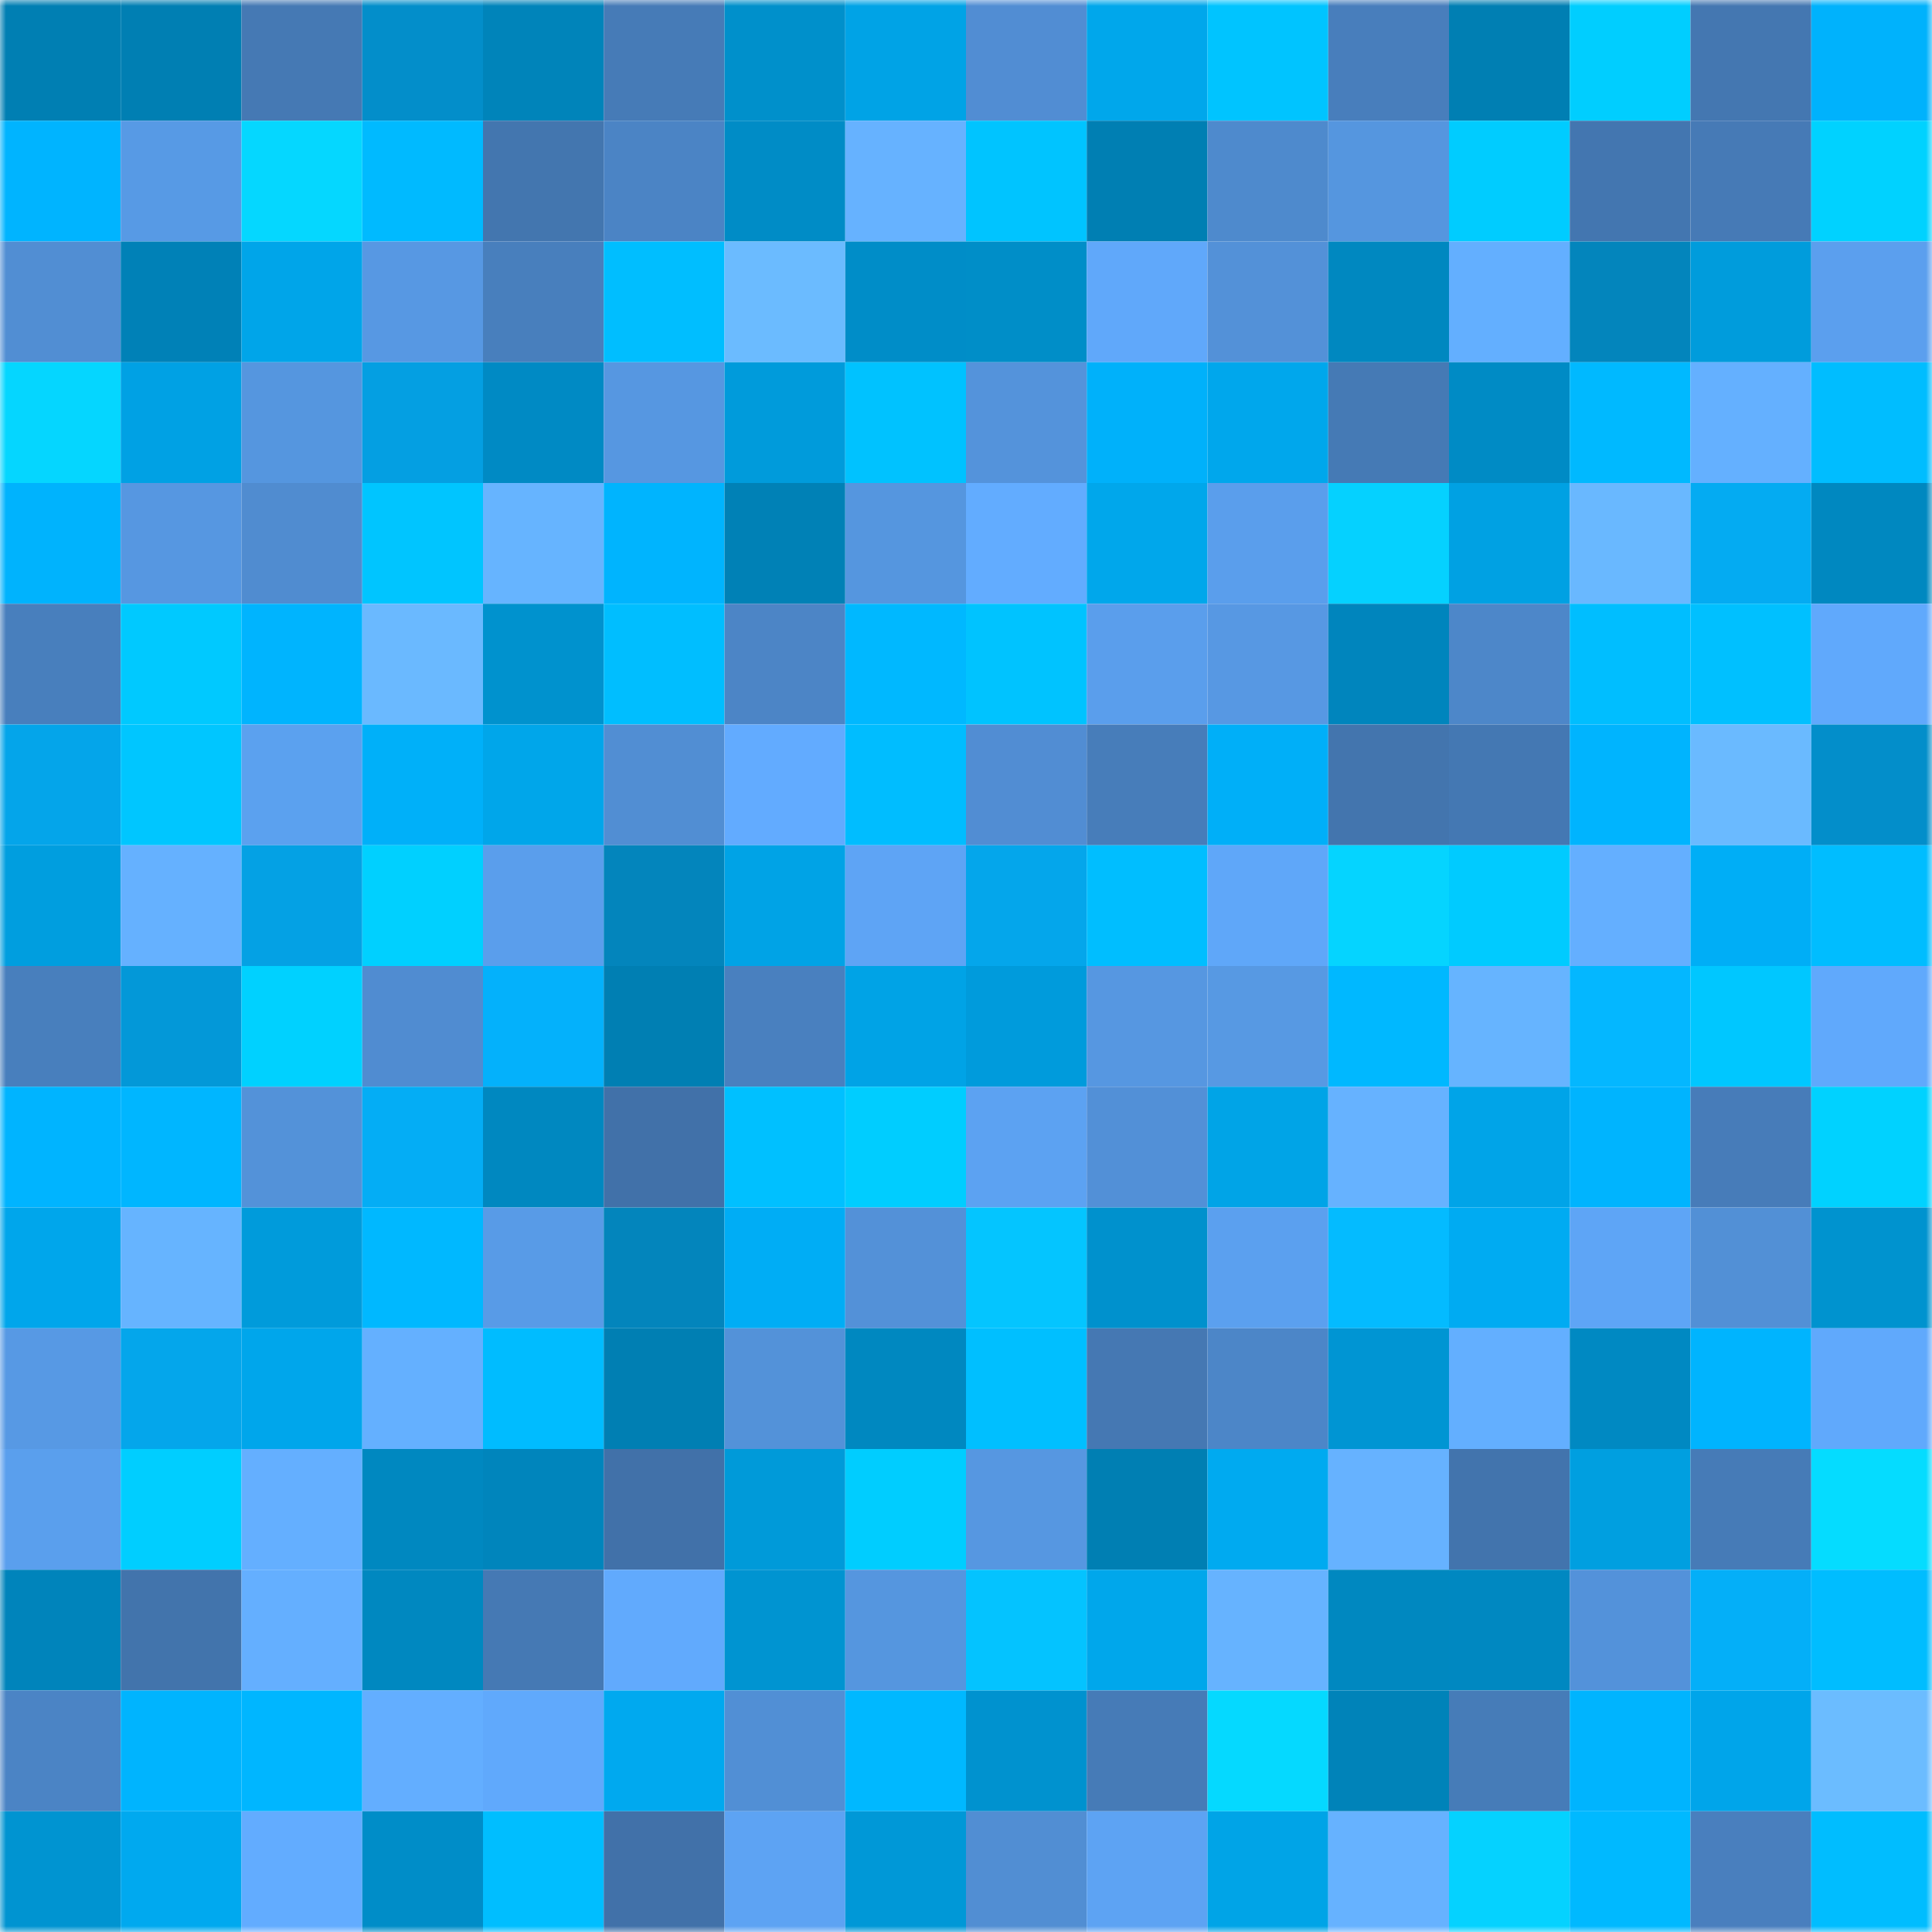 <svg viewBox="0 0 160 160" fill="none" role="img" xmlns="http://www.w3.org/2000/svg" width="240" height="240" name="ens%2Cronmcdonald.eth"><mask id="2024849606" mask-type="alpha" maskUnits="userSpaceOnUse" x="0" y="0" width="160" height="160"><rect width="160" height="160" fill="#FFFFFF"></rect></mask><g mask="url(#2024849606)"><rect x="0" y="0" width="10" height="10" fill="#007fb3"></rect><rect x="10" y="0" width="10" height="10" fill="#007fb3"></rect><rect x="20" y="0" width="10" height="10" fill="#4579b4"></rect><rect x="30" y="0" width="10" height="10" fill="#038eca"></rect><rect x="40" y="0" width="10" height="10" fill="#0084ba"></rect><rect x="50" y="0" width="10" height="10" fill="#467bb7"></rect><rect x="60" y="0" width="10" height="10" fill="#0090cb"></rect><rect x="70" y="0" width="10" height="10" fill="#00a3e6"></rect><rect x="80" y="0" width="10" height="10" fill="#518dd3"></rect><rect x="90" y="0" width="10" height="10" fill="#00a7eb"></rect><rect x="100" y="0" width="10" height="10" fill="#00c4ff"></rect><rect x="110" y="0" width="10" height="10" fill="#487ebc"></rect><rect x="120" y="0" width="10" height="10" fill="#007fb3"></rect><rect x="130" y="0" width="10" height="10" fill="#00ceff"></rect><rect x="140" y="0" width="10" height="10" fill="#4477b1"></rect><rect x="150" y="0" width="10" height="10" fill="#00b2fc"></rect><rect x="0" y="10" width="10" height="10" fill="#00b4ff"></rect><rect x="10" y="10" width="10" height="10" fill="#579ae5"></rect><rect x="20" y="10" width="10" height="10" fill="#05d7ff"></rect><rect x="30" y="10" width="10" height="10" fill="#00baff"></rect><rect x="40" y="10" width="10" height="10" fill="#4376af"></rect><rect x="50" y="10" width="10" height="10" fill="#4b84c5"></rect><rect x="60" y="10" width="10" height="10" fill="#008cc6"></rect><rect x="70" y="10" width="10" height="10" fill="#66b2ff"></rect><rect x="80" y="10" width="10" height="10" fill="#00c4ff"></rect><rect x="90" y="10" width="10" height="10" fill="#007fb3"></rect><rect x="100" y="10" width="10" height="10" fill="#4e8acd"></rect><rect x="110" y="10" width="10" height="10" fill="#5596df"></rect><rect x="120" y="10" width="10" height="10" fill="#00ccff"></rect><rect x="130" y="10" width="10" height="10" fill="#4376b0"></rect><rect x="140" y="10" width="10" height="10" fill="#467ab6"></rect><rect x="150" y="10" width="10" height="10" fill="#00d2ff"></rect><rect x="0" y="20" width="10" height="10" fill="#518ed3"></rect><rect x="10" y="20" width="10" height="10" fill="#0081b7"></rect><rect x="20" y="20" width="10" height="10" fill="#00a5e9"></rect><rect x="30" y="20" width="10" height="10" fill="#5798e3"></rect><rect x="40" y="20" width="10" height="10" fill="#487fbd"></rect><rect x="50" y="20" width="10" height="10" fill="#00beff"></rect><rect x="60" y="20" width="10" height="10" fill="#6bbbff"></rect><rect x="70" y="20" width="10" height="10" fill="#008dc8"></rect><rect x="80" y="20" width="10" height="10" fill="#008ec8"></rect><rect x="90" y="20" width="10" height="10" fill="#60a8fa"></rect><rect x="100" y="20" width="10" height="10" fill="#5391d8"></rect><rect x="110" y="20" width="10" height="10" fill="#0088c0"></rect><rect x="120" y="20" width="10" height="10" fill="#63afff"></rect><rect x="130" y="20" width="10" height="10" fill="#0385bc"></rect><rect x="140" y="20" width="10" height="10" fill="#009cdc"></rect><rect x="150" y="20" width="10" height="10" fill="#5b9fee"></rect><rect x="0" y="30" width="10" height="10" fill="#05d6ff"></rect><rect x="10" y="30" width="10" height="10" fill="#00a1e4"></rect><rect x="20" y="30" width="10" height="10" fill="#5596df"></rect><rect x="30" y="30" width="10" height="10" fill="#049fe2"></rect><rect x="40" y="30" width="10" height="10" fill="#008ac4"></rect><rect x="50" y="30" width="10" height="10" fill="#5697e1"></rect><rect x="60" y="30" width="10" height="10" fill="#009bdb"></rect><rect x="70" y="30" width="10" height="10" fill="#00c2ff"></rect><rect x="80" y="30" width="10" height="10" fill="#5493db"></rect><rect x="90" y="30" width="10" height="10" fill="#00b1fa"></rect><rect x="100" y="30" width="10" height="10" fill="#00a7ec"></rect><rect x="110" y="30" width="10" height="10" fill="#457ab5"></rect><rect x="120" y="30" width="10" height="10" fill="#008bc5"></rect><rect x="130" y="30" width="10" height="10" fill="#00b9ff"></rect><rect x="140" y="30" width="10" height="10" fill="#64b0ff"></rect><rect x="150" y="30" width="10" height="10" fill="#00bdff"></rect><rect x="0" y="40" width="10" height="10" fill="#00b3fd"></rect><rect x="10" y="40" width="10" height="10" fill="#5697e1"></rect><rect x="20" y="40" width="10" height="10" fill="#508cd0"></rect><rect x="30" y="40" width="10" height="10" fill="#00c5ff"></rect><rect x="40" y="40" width="10" height="10" fill="#66b4ff"></rect><rect x="50" y="40" width="10" height="10" fill="#00b4fe"></rect><rect x="60" y="40" width="10" height="10" fill="#0081b6"></rect><rect x="70" y="40" width="10" height="10" fill="#5596df"></rect><rect x="80" y="40" width="10" height="10" fill="#62acff"></rect><rect x="90" y="40" width="10" height="10" fill="#00a7eb"></rect><rect x="100" y="40" width="10" height="10" fill="#5a9eec"></rect><rect x="110" y="40" width="10" height="10" fill="#05d1ff"></rect><rect x="120" y="40" width="10" height="10" fill="#00a1e3"></rect><rect x="130" y="40" width="10" height="10" fill="#69b8ff"></rect><rect x="140" y="40" width="10" height="10" fill="#04abf2"></rect><rect x="150" y="40" width="10" height="10" fill="#0088c0"></rect><rect x="0" y="50" width="10" height="10" fill="#487fbd"></rect><rect x="10" y="50" width="10" height="10" fill="#00c9ff"></rect><rect x="20" y="50" width="10" height="10" fill="#00b4fe"></rect><rect x="30" y="50" width="10" height="10" fill="#6ab9ff"></rect><rect x="40" y="50" width="10" height="10" fill="#0092ce"></rect><rect x="50" y="50" width="10" height="10" fill="#00beff"></rect><rect x="60" y="50" width="10" height="10" fill="#4c85c6"></rect><rect x="70" y="50" width="10" height="10" fill="#00b8ff"></rect><rect x="80" y="50" width="10" height="10" fill="#00c3ff"></rect><rect x="90" y="50" width="10" height="10" fill="#5a9eec"></rect><rect x="100" y="50" width="10" height="10" fill="#5798e3"></rect><rect x="110" y="50" width="10" height="10" fill="#0085bd"></rect><rect x="120" y="50" width="10" height="10" fill="#4d87c9"></rect><rect x="130" y="50" width="10" height="10" fill="#00beff"></rect><rect x="140" y="50" width="10" height="10" fill="#00c0ff"></rect><rect x="150" y="50" width="10" height="10" fill="#60a9fc"></rect><rect x="0" y="60" width="10" height="10" fill="#04a5ea"></rect><rect x="10" y="60" width="10" height="10" fill="#00c6ff"></rect><rect x="20" y="60" width="10" height="10" fill="#5ba1ef"></rect><rect x="30" y="60" width="10" height="10" fill="#00b0f9"></rect><rect x="40" y="60" width="10" height="10" fill="#00a6ea"></rect><rect x="50" y="60" width="10" height="10" fill="#518ed3"></rect><rect x="60" y="60" width="10" height="10" fill="#62abff"></rect><rect x="70" y="60" width="10" height="10" fill="#00bdff"></rect><rect x="80" y="60" width="10" height="10" fill="#518dd3"></rect><rect x="90" y="60" width="10" height="10" fill="#477dba"></rect><rect x="100" y="60" width="10" height="10" fill="#00aff8"></rect><rect x="110" y="60" width="10" height="10" fill="#4375ae"></rect><rect x="120" y="60" width="10" height="10" fill="#4478b3"></rect><rect x="130" y="60" width="10" height="10" fill="#00b4fe"></rect><rect x="140" y="60" width="10" height="10" fill="#6abaff"></rect><rect x="150" y="60" width="10" height="10" fill="#038eca"></rect><rect x="0" y="70" width="10" height="10" fill="#009edf"></rect><rect x="10" y="70" width="10" height="10" fill="#65b1ff"></rect><rect x="20" y="70" width="10" height="10" fill="#04a1e4"></rect><rect x="30" y="70" width="10" height="10" fill="#00d0ff"></rect><rect x="40" y="70" width="10" height="10" fill="#5a9eec"></rect><rect x="50" y="70" width="10" height="10" fill="#0385bc"></rect><rect x="60" y="70" width="10" height="10" fill="#00a3e6"></rect><rect x="70" y="70" width="10" height="10" fill="#5ea4f5"></rect><rect x="80" y="70" width="10" height="10" fill="#04a6eb"></rect><rect x="90" y="70" width="10" height="10" fill="#00beff"></rect><rect x="100" y="70" width="10" height="10" fill="#5fa7f9"></rect><rect x="110" y="70" width="10" height="10" fill="#05d4ff"></rect><rect x="120" y="70" width="10" height="10" fill="#00cbff"></rect><rect x="130" y="70" width="10" height="10" fill="#64afff"></rect><rect x="140" y="70" width="10" height="10" fill="#00aef6"></rect><rect x="150" y="70" width="10" height="10" fill="#00bdff"></rect><rect x="0" y="80" width="10" height="10" fill="#487fbd"></rect><rect x="10" y="80" width="10" height="10" fill="#0398d8"></rect><rect x="20" y="80" width="10" height="10" fill="#00d1ff"></rect><rect x="30" y="80" width="10" height="10" fill="#508cd1"></rect><rect x="40" y="80" width="10" height="10" fill="#04b1fb"></rect><rect x="50" y="80" width="10" height="10" fill="#007fb3"></rect><rect x="60" y="80" width="10" height="10" fill="#4980bf"></rect><rect x="70" y="80" width="10" height="10" fill="#00a3e6"></rect><rect x="80" y="80" width="10" height="10" fill="#009bdc"></rect><rect x="90" y="80" width="10" height="10" fill="#5697e1"></rect><rect x="100" y="80" width="10" height="10" fill="#5799e3"></rect><rect x="110" y="80" width="10" height="10" fill="#00b8ff"></rect><rect x="120" y="80" width="10" height="10" fill="#66b4ff"></rect><rect x="130" y="80" width="10" height="10" fill="#04b7ff"></rect><rect x="140" y="80" width="10" height="10" fill="#00c7ff"></rect><rect x="150" y="80" width="10" height="10" fill="#60a9fc"></rect><rect x="0" y="90" width="10" height="10" fill="#00b4ff"></rect><rect x="10" y="90" width="10" height="10" fill="#00b6ff"></rect><rect x="20" y="90" width="10" height="10" fill="#5392d9"></rect><rect x="30" y="90" width="10" height="10" fill="#04adf5"></rect><rect x="40" y="90" width="10" height="10" fill="#0088c0"></rect><rect x="50" y="90" width="10" height="10" fill="#4171a9"></rect><rect x="60" y="90" width="10" height="10" fill="#00c0ff"></rect><rect x="70" y="90" width="10" height="10" fill="#00cdff"></rect><rect x="80" y="90" width="10" height="10" fill="#5ca2f2"></rect><rect x="90" y="90" width="10" height="10" fill="#5290d7"></rect><rect x="100" y="90" width="10" height="10" fill="#00a4e7"></rect><rect x="110" y="90" width="10" height="10" fill="#66b2ff"></rect><rect x="120" y="90" width="10" height="10" fill="#00a4e8"></rect><rect x="130" y="90" width="10" height="10" fill="#00b4fe"></rect><rect x="140" y="90" width="10" height="10" fill="#477cb9"></rect><rect x="150" y="90" width="10" height="10" fill="#00d2ff"></rect><rect x="0" y="100" width="10" height="10" fill="#00a6eb"></rect><rect x="10" y="100" width="10" height="10" fill="#66b4ff"></rect><rect x="20" y="100" width="10" height="10" fill="#009bdb"></rect><rect x="30" y="100" width="10" height="10" fill="#00b8ff"></rect><rect x="40" y="100" width="10" height="10" fill="#589be7"></rect><rect x="50" y="100" width="10" height="10" fill="#0385bc"></rect><rect x="60" y="100" width="10" height="10" fill="#00adf5"></rect><rect x="70" y="100" width="10" height="10" fill="#5391d8"></rect><rect x="80" y="100" width="10" height="10" fill="#04c5ff"></rect><rect x="90" y="100" width="10" height="10" fill="#0091cd"></rect><rect x="100" y="100" width="10" height="10" fill="#5ba0ef"></rect><rect x="110" y="100" width="10" height="10" fill="#04bbff"></rect><rect x="120" y="100" width="10" height="10" fill="#00abf2"></rect><rect x="130" y="100" width="10" height="10" fill="#5ea5f6"></rect><rect x="140" y="100" width="10" height="10" fill="#5290d6"></rect><rect x="150" y="100" width="10" height="10" fill="#0093cf"></rect><rect x="0" y="110" width="10" height="10" fill="#5799e4"></rect><rect x="10" y="110" width="10" height="10" fill="#04a6eb"></rect><rect x="20" y="110" width="10" height="10" fill="#00a6eb"></rect><rect x="30" y="110" width="10" height="10" fill="#64b0ff"></rect><rect x="40" y="110" width="10" height="10" fill="#00bcff"></rect><rect x="50" y="110" width="10" height="10" fill="#007fb3"></rect><rect x="60" y="110" width="10" height="10" fill="#5392d9"></rect><rect x="70" y="110" width="10" height="10" fill="#0088c0"></rect><rect x="80" y="110" width="10" height="10" fill="#00bfff"></rect><rect x="90" y="110" width="10" height="10" fill="#4578b3"></rect><rect x="100" y="110" width="10" height="10" fill="#4c86c8"></rect><rect x="110" y="110" width="10" height="10" fill="#0095d3"></rect><rect x="120" y="110" width="10" height="10" fill="#63afff"></rect><rect x="130" y="110" width="10" height="10" fill="#0089c2"></rect><rect x="140" y="110" width="10" height="10" fill="#00b4fe"></rect><rect x="150" y="110" width="10" height="10" fill="#60a9fc"></rect><rect x="0" y="120" width="10" height="10" fill="#5a9fed"></rect><rect x="10" y="120" width="10" height="10" fill="#00ceff"></rect><rect x="20" y="120" width="10" height="10" fill="#64afff"></rect><rect x="30" y="120" width="10" height="10" fill="#0088c0"></rect><rect x="40" y="120" width="10" height="10" fill="#0085bc"></rect><rect x="50" y="120" width="10" height="10" fill="#4171a9"></rect><rect x="60" y="120" width="10" height="10" fill="#009ad9"></rect><rect x="70" y="120" width="10" height="10" fill="#00cdff"></rect><rect x="80" y="120" width="10" height="10" fill="#5697e1"></rect><rect x="90" y="120" width="10" height="10" fill="#007fb3"></rect><rect x="100" y="120" width="10" height="10" fill="#00aaf0"></rect><rect x="110" y="120" width="10" height="10" fill="#66b2ff"></rect><rect x="120" y="120" width="10" height="10" fill="#4274ad"></rect><rect x="130" y="120" width="10" height="10" fill="#009fe0"></rect><rect x="140" y="120" width="10" height="10" fill="#467bb7"></rect><rect x="150" y="120" width="10" height="10" fill="#05dcff"></rect><rect x="0" y="130" width="10" height="10" fill="#0084bb"></rect><rect x="10" y="130" width="10" height="10" fill="#4274ac"></rect><rect x="20" y="130" width="10" height="10" fill="#64afff"></rect><rect x="30" y="130" width="10" height="10" fill="#0088c0"></rect><rect x="40" y="130" width="10" height="10" fill="#4579b4"></rect><rect x="50" y="130" width="10" height="10" fill="#61aafd"></rect><rect x="60" y="130" width="10" height="10" fill="#0094d1"></rect><rect x="70" y="130" width="10" height="10" fill="#5596df"></rect><rect x="80" y="130" width="10" height="10" fill="#04c3ff"></rect><rect x="90" y="130" width="10" height="10" fill="#00a7eb"></rect><rect x="100" y="130" width="10" height="10" fill="#66b3ff"></rect><rect x="110" y="130" width="10" height="10" fill="#0088c0"></rect><rect x="120" y="130" width="10" height="10" fill="#0088c1"></rect><rect x="130" y="130" width="10" height="10" fill="#5392da"></rect><rect x="140" y="130" width="10" height="10" fill="#04aff8"></rect><rect x="150" y="130" width="10" height="10" fill="#00bdff"></rect><rect x="0" y="140" width="10" height="10" fill="#4b84c5"></rect><rect x="10" y="140" width="10" height="10" fill="#00b4fe"></rect><rect x="20" y="140" width="10" height="10" fill="#00b6ff"></rect><rect x="30" y="140" width="10" height="10" fill="#63aeff"></rect><rect x="40" y="140" width="10" height="10" fill="#60a9fc"></rect><rect x="50" y="140" width="10" height="10" fill="#00a9ef"></rect><rect x="60" y="140" width="10" height="10" fill="#518fd5"></rect><rect x="70" y="140" width="10" height="10" fill="#00b8ff"></rect><rect x="80" y="140" width="10" height="10" fill="#0092cf"></rect><rect x="90" y="140" width="10" height="10" fill="#467bb7"></rect><rect x="100" y="140" width="10" height="10" fill="#05d9ff"></rect><rect x="110" y="140" width="10" height="10" fill="#0083b9"></rect><rect x="120" y="140" width="10" height="10" fill="#467cb8"></rect><rect x="130" y="140" width="10" height="10" fill="#00b4fe"></rect><rect x="140" y="140" width="10" height="10" fill="#00a5ea"></rect><rect x="150" y="140" width="10" height="10" fill="#6bbcff"></rect><rect x="0" y="150" width="10" height="10" fill="#0094d1"></rect><rect x="10" y="150" width="10" height="10" fill="#00a9ef"></rect><rect x="20" y="150" width="10" height="10" fill="#62acff"></rect><rect x="30" y="150" width="10" height="10" fill="#008dc8"></rect><rect x="40" y="150" width="10" height="10" fill="#00beff"></rect><rect x="50" y="150" width="10" height="10" fill="#4171a9"></rect><rect x="60" y="150" width="10" height="10" fill="#5da3f3"></rect><rect x="70" y="150" width="10" height="10" fill="#0098d7"></rect><rect x="80" y="150" width="10" height="10" fill="#518ed3"></rect><rect x="90" y="150" width="10" height="10" fill="#5da3f3"></rect><rect x="100" y="150" width="10" height="10" fill="#00a4e7"></rect><rect x="110" y="150" width="10" height="10" fill="#66b2ff"></rect><rect x="120" y="150" width="10" height="10" fill="#05d2ff"></rect><rect x="130" y="150" width="10" height="10" fill="#00b9ff"></rect><rect x="140" y="150" width="10" height="10" fill="#497fbe"></rect><rect x="150" y="150" width="10" height="10" fill="#00bdff"></rect></g></svg>